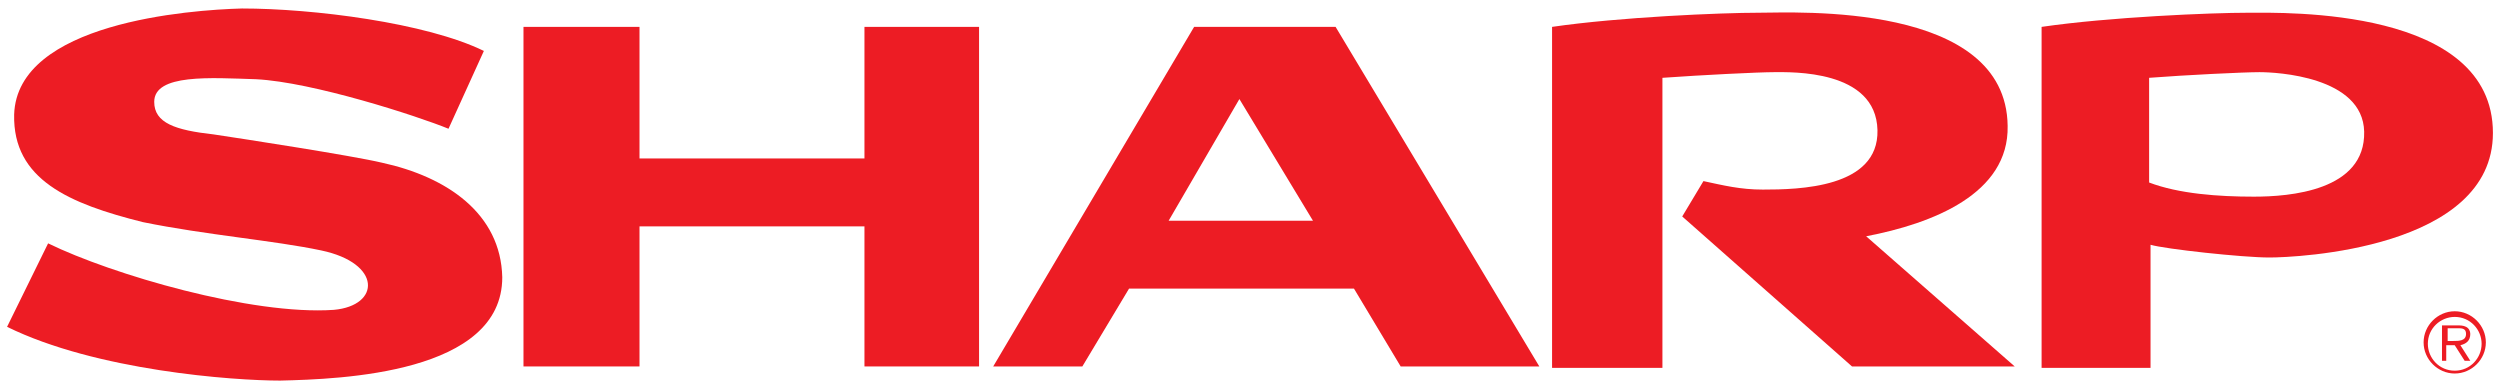 <?xml version="1.0" encoding="utf-8"?>
<!-- Generator: Adobe Illustrator 27.9.6, SVG Export Plug-In . SVG Version: 9.03 Build 54986)  -->
<svg version="1.1" id="Layer_1" xmlns="http://www.w3.org/2000/svg" xmlns:xlink="http://www.w3.org/1999/xlink" x="0px" y="0px"
	 viewBox="0 0 176.7 27.6" style="enable-background:new 0 0 176.7 27.6;" xml:space="preserve">
<style type="text/css">
	.st0{fill-rule:evenodd;clip-rule:evenodd;fill:#ED1C24;}
</style>
<g>
	<path class="st0" d="M173.5,22c-1.2,0-2.2,1-2.2,2.2c0,1.2,1,2.2,2.2,2.2c1.2,0,2.2-1,2.2-2.2C175.7,23,174.7,22,173.5,22L173.5,22
		z M173.5,26.2c-1.1,0-1.9-0.9-1.9-1.9c0-1.1,0.9-1.9,1.9-1.9c1.1,0,1.9,0.9,1.9,1.9C175.4,25.3,174.6,26.2,173.5,26.2L173.5,26.2z"
		/>
	<path class="st0" d="M174.6,23.6c0-0.2-0.1-0.4-0.3-0.5c-0.2-0.1-0.4-0.1-0.6-0.1h-1.1v2.5h0.3v-1.1h0.6l0.7,1.1h0.4l-0.7-1.1
		C174.3,24.3,174.6,24.1,174.6,23.6L174.6,23.6z M173.4,24.1H173v-0.9h0.7c0.3,0,0.6,0,0.6,0.4C174.3,24.1,173.8,24.1,173.4,24.1
		L173.4,24.1z"/>
	<path class="st0" d="M158.9,0.9c-2.6,0-9.8,0.3-14.6,1v24.1h7.7v-8.7c1,0.3,6.5,0.9,8.4,0.9c1.9,0,15.8-0.6,15.8-8.8
		C176.2,0.5,161.5,0.9,158.9,0.9L158.9,0.9z M159.3,13.9c-2.5,0-5.3-0.2-7.4-1V5.5c2.6-0.2,6.7-0.4,7.8-0.4c1.2,0,7.3,0.3,7.4,4.2
		C167.2,13.5,161.8,13.9,159.3,13.9L159.3,13.9z"/>
	<path class="st0" d="M27,11.5c-2.1-0.5-9.9-1.7-11.9-2c-2.7-0.3-4.2-0.8-4.2-2.3c0-2,4-1.7,7.2-1.6c4,0.2,11.4,2.6,13.6,3.5
		l2.5-5.5c-4.1-2-12.1-3-17.1-3C13.4,0.7,1.2,1.6,1,8.1c-0.1,4.6,3.9,6.3,9.1,7.6c4.4,0.9,9.3,1.3,12.6,2c4.3,0.9,4.2,3.9,0.9,4.2
		c-5.8,0.4-15.7-2.5-20.2-4.7l-2.9,5.9c6.3,3.1,16,3.8,19.3,3.8c4.3-0.1,15.7-0.5,15.7-7.3C35.4,15.1,31.6,12.5,27,11.5L27,11.5z"/>
	<polygon class="st0" points="61.1,11.2 45.2,11.2 45.2,1.9 37,1.9 37,25.9 45.2,25.9 45.2,16 61.1,16 61.1,25.9 69.2,25.9 
		69.2,1.9 61.1,1.9 61.1,11.2 	"/>
	<path class="st0" d="M94.4,1.9h-10L70.2,25.9h6.3l3.3-5.5h15.9l3.3,5.5h9.8L94.4,1.9L94.4,1.9z M82.6,15.6l5-8.6l5.2,8.6H82.6
		L82.6,15.6z"/>
	<path class="st0" d="M141.9,8.9c-0.1-8.8-15-8-17.6-8c-2.6,0-9.8,0.3-14.6,1v24.1h7.8V5.5c2.8-0.2,6.8-0.4,7.9-0.4
		c1.2,0,7.2-0.2,7.3,4.1c0.1,4.1-5.6,4.2-8.1,4.2c-1.6,0-2.8-0.3-4.2-0.6l-1.5,2.5l12,10.6h11.5l-10.5-9.2
		C136.6,15.8,142,13.7,141.9,8.9L141.9,8.9z"/>
</g>
</svg>
